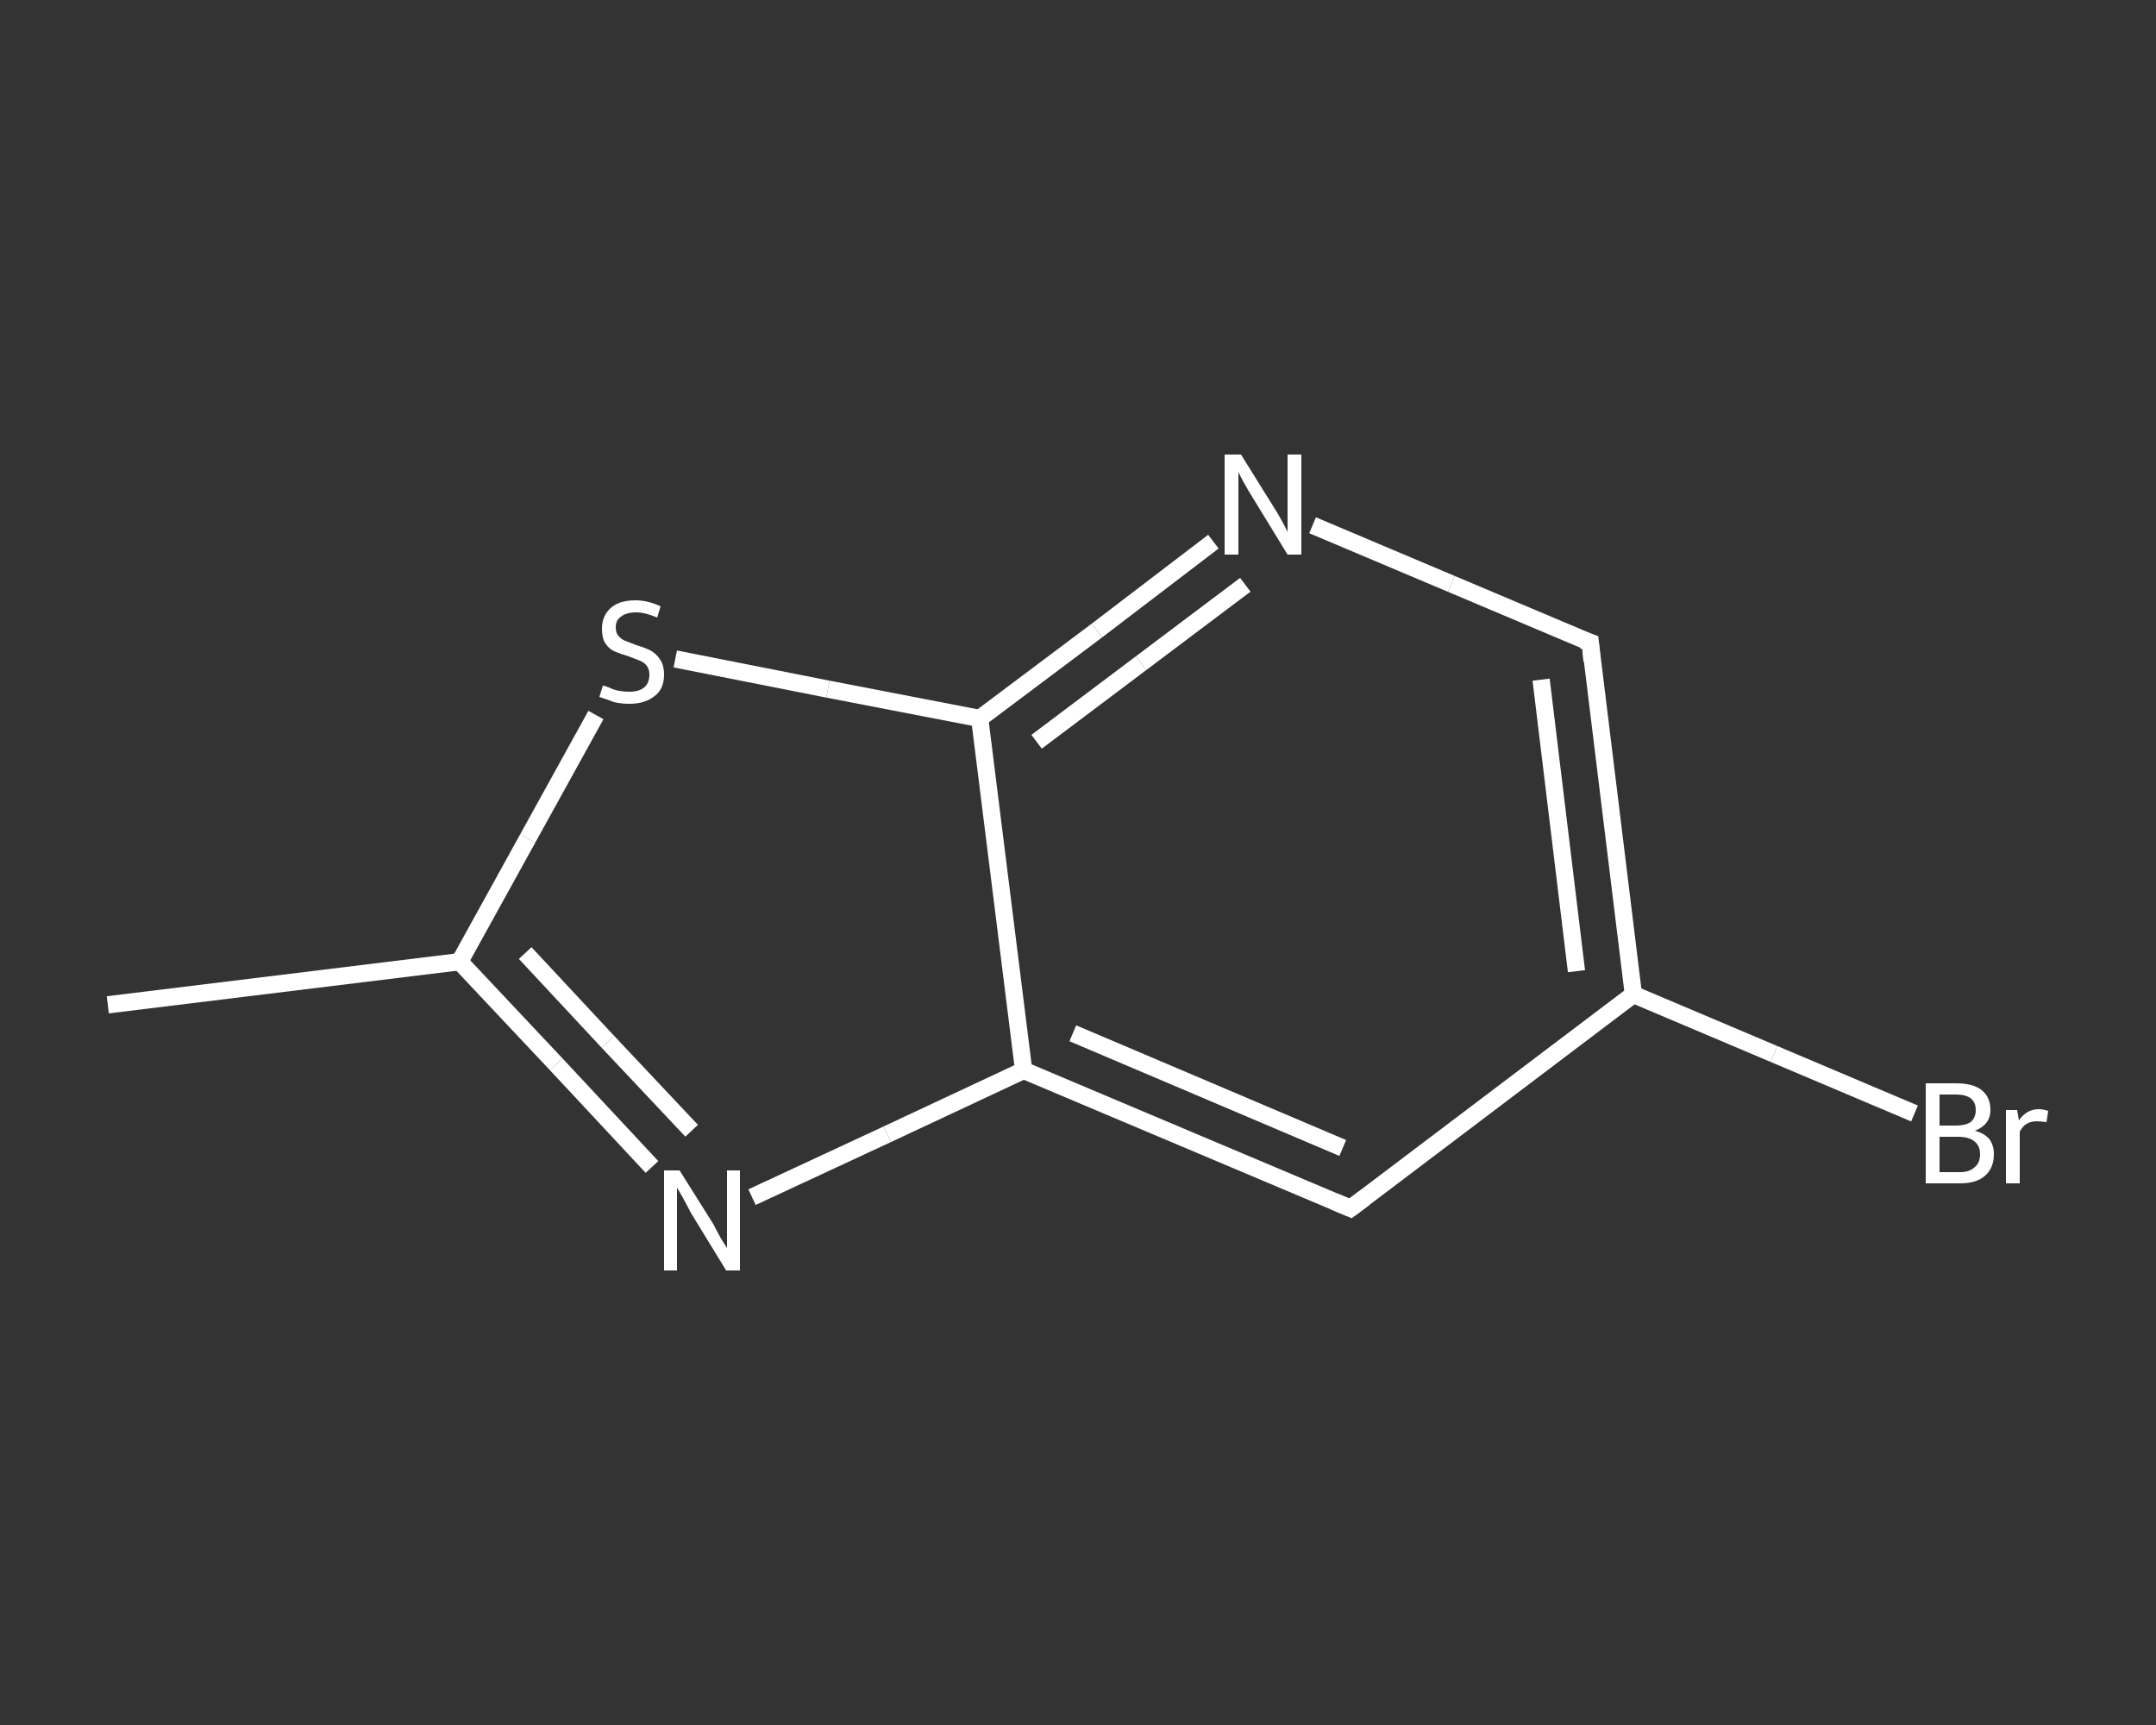 <?xml version='1.0' encoding='iso-8859-1'?>
<svg version='1.1' baseProfile='full'
              xmlns='http://www.w3.org/2000/svg'
                      xmlns:rdkit='http://www.rdkit.org/xml'
                      xmlns:xlink='http://www.w3.org/1999/xlink'
                  xml:space='preserve'
width='250px' height='200px' viewBox='0 0 250 200'>
<rect x="0" y="0" width="250" height="200" fill="#333333" stroke="none"/>
<!-- END OF HEADER -->
<rect style='opacity:1.0;fill:transparent;stroke:none' width='250.0' height='200.0' x='0.0' y='0.0'> </rect>
<path class='bond-0 atom-0 atom-1' d='M 12.5,116.5 L 53.3,111.5' style='fill:none;fill-rule:evenodd;stroke:#FFFFFF;stroke-width:2.0px;stroke-linecap:butt;stroke-linejoin:miter;stroke-opacity:1' />
<path class='bond-1 atom-1 atom-2' d='M 53.3,111.5 L 64.5,123.4' style='fill:none;fill-rule:evenodd;stroke:#FFFFFF;stroke-width:2.0px;stroke-linecap:butt;stroke-linejoin:miter;stroke-opacity:1' />
<path class='bond-1 atom-1 atom-2' d='M 64.5,123.4 L 75.6,135.3' style='fill:none;fill-rule:evenodd;stroke:#FFFFFF;stroke-width:2.0px;stroke-linecap:butt;stroke-linejoin:miter;stroke-opacity:1' />
<path class='bond-1 atom-1 atom-2' d='M 60.9,110.5 L 70.5,120.8' style='fill:none;fill-rule:evenodd;stroke:#FFFFFF;stroke-width:2.0px;stroke-linecap:butt;stroke-linejoin:miter;stroke-opacity:1' />
<path class='bond-1 atom-1 atom-2' d='M 70.5,120.8 L 80.2,131.1' style='fill:none;fill-rule:evenodd;stroke:#FFFFFF;stroke-width:2.0px;stroke-linecap:butt;stroke-linejoin:miter;stroke-opacity:1' />
<path class='bond-2 atom-2 atom-3' d='M 87.2,138.8 L 102.9,131.5' style='fill:none;fill-rule:evenodd;stroke:#FFFFFF;stroke-width:2.0px;stroke-linecap:butt;stroke-linejoin:miter;stroke-opacity:1' />
<path class='bond-2 atom-2 atom-3' d='M 102.9,131.5 L 118.7,124.1' style='fill:none;fill-rule:evenodd;stroke:#FFFFFF;stroke-width:2.0px;stroke-linecap:butt;stroke-linejoin:miter;stroke-opacity:1' />
<path class='bond-3 atom-3 atom-4' d='M 118.7,124.1 L 156.6,140.1' style='fill:none;fill-rule:evenodd;stroke:#FFFFFF;stroke-width:2.0px;stroke-linecap:butt;stroke-linejoin:miter;stroke-opacity:1' />
<path class='bond-3 atom-3 atom-4' d='M 124.4,119.8 L 155.7,133.1' style='fill:none;fill-rule:evenodd;stroke:#FFFFFF;stroke-width:2.0px;stroke-linecap:butt;stroke-linejoin:miter;stroke-opacity:1' />
<path class='bond-4 atom-4 atom-5' d='M 156.6,140.1 L 189.4,115.3' style='fill:none;fill-rule:evenodd;stroke:#FFFFFF;stroke-width:2.0px;stroke-linecap:butt;stroke-linejoin:miter;stroke-opacity:1' />
<path class='bond-5 atom-5 atom-6' d='M 189.4,115.3 L 205.7,122.2' style='fill:none;fill-rule:evenodd;stroke:#FFFFFF;stroke-width:2.0px;stroke-linecap:butt;stroke-linejoin:miter;stroke-opacity:1' />
<path class='bond-5 atom-5 atom-6' d='M 205.7,122.2 L 222.0,129.1' style='fill:none;fill-rule:evenodd;stroke:#FFFFFF;stroke-width:2.0px;stroke-linecap:butt;stroke-linejoin:miter;stroke-opacity:1' />
<path class='bond-6 atom-5 atom-7' d='M 189.4,115.3 L 184.4,74.5' style='fill:none;fill-rule:evenodd;stroke:#FFFFFF;stroke-width:2.0px;stroke-linecap:butt;stroke-linejoin:miter;stroke-opacity:1' />
<path class='bond-6 atom-5 atom-7' d='M 182.8,112.6 L 178.7,78.8' style='fill:none;fill-rule:evenodd;stroke:#FFFFFF;stroke-width:2.0px;stroke-linecap:butt;stroke-linejoin:miter;stroke-opacity:1' />
<path class='bond-7 atom-7 atom-8' d='M 184.4,74.5 L 168.3,67.7' style='fill:none;fill-rule:evenodd;stroke:#FFFFFF;stroke-width:2.0px;stroke-linecap:butt;stroke-linejoin:miter;stroke-opacity:1' />
<path class='bond-7 atom-7 atom-8' d='M 168.3,67.7 L 152.2,60.9' style='fill:none;fill-rule:evenodd;stroke:#FFFFFF;stroke-width:2.0px;stroke-linecap:butt;stroke-linejoin:miter;stroke-opacity:1' />
<path class='bond-8 atom-8 atom-9' d='M 140.7,62.8 L 127.2,73.1' style='fill:none;fill-rule:evenodd;stroke:#FFFFFF;stroke-width:2.0px;stroke-linecap:butt;stroke-linejoin:miter;stroke-opacity:1' />
<path class='bond-8 atom-8 atom-9' d='M 127.2,73.1 L 113.6,83.3' style='fill:none;fill-rule:evenodd;stroke:#FFFFFF;stroke-width:2.0px;stroke-linecap:butt;stroke-linejoin:miter;stroke-opacity:1' />
<path class='bond-8 atom-8 atom-9' d='M 144.4,67.8 L 132.3,76.9' style='fill:none;fill-rule:evenodd;stroke:#FFFFFF;stroke-width:2.0px;stroke-linecap:butt;stroke-linejoin:miter;stroke-opacity:1' />
<path class='bond-8 atom-8 atom-9' d='M 132.3,76.9 L 120.2,86.0' style='fill:none;fill-rule:evenodd;stroke:#FFFFFF;stroke-width:2.0px;stroke-linecap:butt;stroke-linejoin:miter;stroke-opacity:1' />
<path class='bond-9 atom-9 atom-10' d='M 113.6,83.3 L 96.0,79.9' style='fill:none;fill-rule:evenodd;stroke:#FFFFFF;stroke-width:2.0px;stroke-linecap:butt;stroke-linejoin:miter;stroke-opacity:1' />
<path class='bond-9 atom-9 atom-10' d='M 96.0,79.9 L 78.3,76.4' style='fill:none;fill-rule:evenodd;stroke:#FFFFFF;stroke-width:2.0px;stroke-linecap:butt;stroke-linejoin:miter;stroke-opacity:1' />
<path class='bond-10 atom-10 atom-1' d='M 69.1,82.9 L 61.2,97.2' style='fill:none;fill-rule:evenodd;stroke:#FFFFFF;stroke-width:2.0px;stroke-linecap:butt;stroke-linejoin:miter;stroke-opacity:1' />
<path class='bond-10 atom-10 atom-1' d='M 61.2,97.2 L 53.3,111.5' style='fill:none;fill-rule:evenodd;stroke:#FFFFFF;stroke-width:2.0px;stroke-linecap:butt;stroke-linejoin:miter;stroke-opacity:1' />
<path class='bond-11 atom-9 atom-3' d='M 113.6,83.3 L 118.7,124.1' style='fill:none;fill-rule:evenodd;stroke:#FFFFFF;stroke-width:2.0px;stroke-linecap:butt;stroke-linejoin:miter;stroke-opacity:1' />
<path d='M 154.7,139.3 L 156.6,140.1 L 158.2,138.9' style='fill:none;stroke:#FFFFFF;stroke-width:2.0px;stroke-linecap:butt;stroke-linejoin:miter;stroke-opacity:1;' />
<path d='M 184.6,76.6 L 184.4,74.5 L 183.5,74.2' style='fill:none;stroke:#FFFFFF;stroke-width:2.0px;stroke-linecap:butt;stroke-linejoin:miter;stroke-opacity:1;' />
<path class='atom-2' d='M 78.8 135.7
L 82.7 141.9
Q 83.0 142.5, 83.6 143.6
Q 84.3 144.7, 84.3 144.7
L 84.3 135.7
L 85.8 135.7
L 85.8 147.3
L 84.2 147.3
L 80.1 140.6
Q 79.7 139.8, 79.2 138.9
Q 78.7 138.0, 78.5 137.7
L 78.5 147.3
L 77.0 147.3
L 77.0 135.7
L 78.8 135.7
' fill='#FFFFFF'/>
<path class='atom-6' d='M 229.0 131.1
Q 230.1 131.4, 230.7 132.1
Q 231.2 132.8, 231.2 133.8
Q 231.2 135.4, 230.2 136.3
Q 229.2 137.2, 227.3 137.2
L 223.3 137.2
L 223.3 125.6
L 226.8 125.6
Q 228.8 125.6, 229.8 126.4
Q 230.8 127.2, 230.8 128.7
Q 230.8 130.4, 229.0 131.1
M 224.9 126.9
L 224.9 130.5
L 226.8 130.5
Q 227.9 130.5, 228.5 130.1
Q 229.1 129.6, 229.1 128.7
Q 229.1 126.9, 226.8 126.9
L 224.9 126.9
M 227.3 135.9
Q 228.4 135.9, 229.0 135.3
Q 229.6 134.8, 229.6 133.8
Q 229.6 132.8, 228.9 132.3
Q 228.3 131.8, 227.0 131.8
L 224.9 131.8
L 224.9 135.9
L 227.3 135.9
' fill='#FFFFFF'/>
<path class='atom-6' d='M 233.9 128.7
L 234.1 129.9
Q 235.0 128.6, 236.4 128.6
Q 236.9 128.6, 237.5 128.8
L 237.3 130.1
Q 236.5 130.0, 236.2 130.0
Q 235.5 130.0, 235.0 130.3
Q 234.6 130.5, 234.2 131.2
L 234.2 137.2
L 232.6 137.2
L 232.6 128.7
L 233.9 128.7
' fill='#FFFFFF'/>
<path class='atom-8' d='M 143.9 52.7
L 147.7 58.8
Q 148.1 59.4, 148.7 60.5
Q 149.3 61.6, 149.3 61.7
L 149.3 52.7
L 150.9 52.7
L 150.9 64.3
L 149.3 64.3
L 145.2 57.6
Q 144.7 56.8, 144.2 55.9
Q 143.7 55.0, 143.6 54.7
L 143.6 64.3
L 142.0 64.3
L 142.0 52.7
L 143.9 52.7
' fill='#FFFFFF'/>
<path class='atom-10' d='M 69.9 79.5
Q 70.1 79.5, 70.6 79.7
Q 71.2 80.0, 71.8 80.1
Q 72.4 80.2, 73.0 80.2
Q 74.1 80.2, 74.7 79.7
Q 75.3 79.2, 75.3 78.2
Q 75.3 77.6, 75.0 77.2
Q 74.7 76.8, 74.2 76.6
Q 73.7 76.4, 72.9 76.1
Q 71.9 75.8, 71.2 75.5
Q 70.6 75.2, 70.2 74.6
Q 69.8 74.0, 69.8 72.9
Q 69.8 71.5, 70.7 70.6
Q 71.7 69.6, 73.7 69.6
Q 75.1 69.6, 76.6 70.3
L 76.2 71.6
Q 74.8 71.0, 73.8 71.0
Q 72.6 71.0, 72.0 71.5
Q 71.4 71.9, 71.4 72.7
Q 71.4 73.4, 71.7 73.7
Q 72.0 74.1, 72.5 74.3
Q 73.0 74.5, 73.8 74.8
Q 74.8 75.1, 75.4 75.4
Q 76.1 75.8, 76.5 76.4
Q 77.0 77.1, 77.0 78.2
Q 77.0 79.9, 75.9 80.7
Q 74.8 81.6, 73.0 81.6
Q 72.0 81.6, 71.2 81.4
Q 70.4 81.1, 69.5 80.8
L 69.9 79.5
' fill='#FFFFFF'/>
</svg>
